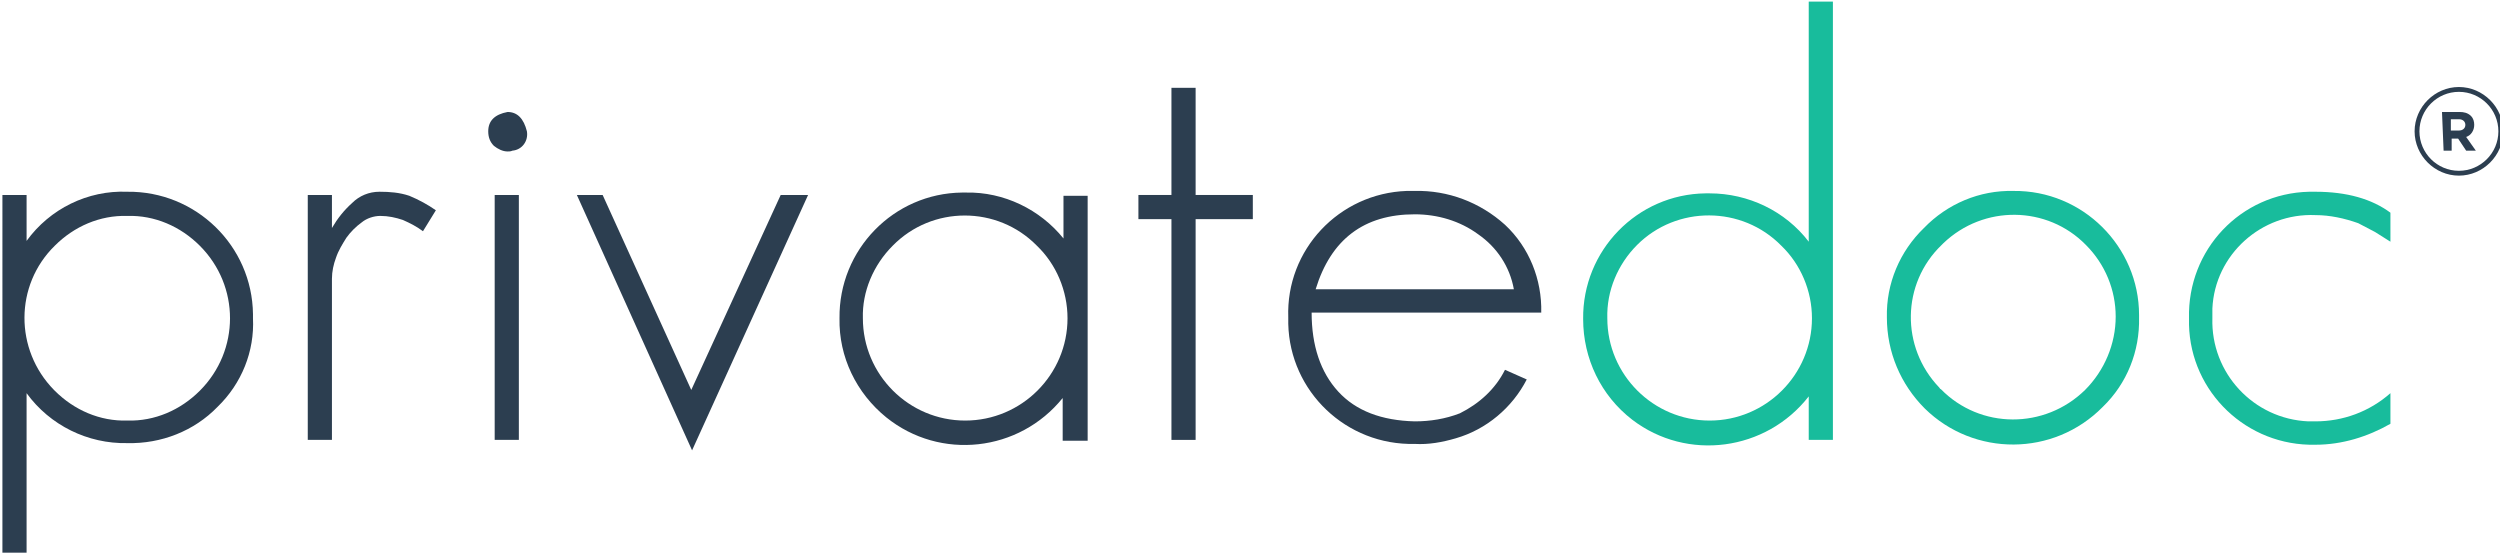 <?xml version="1.0" encoding="utf-8"?>
<!-- Generator: Adobe Illustrator 26.3.1, SVG Export Plug-In . SVG Version: 6.00 Build 0)  -->
<svg version="1.1" id="Layer_1" xmlns="http://www.w3.org/2000/svg" xmlns:xlink="http://www.w3.org/1999/xlink" x="0px" y="0px"
	 viewBox="0 0 310.3 68.6" style="enable-background:new 0 0 310.3 68.6;" xml:space="preserve">
<style type="text/css">
	.st0{fill:#2C3E50;}
	.st1{fill:#18BC9C;}
</style>
<path class="st0" d="M27,50.5c-2.9,3-7,4.6-11.2,4.5c-4.9,0.1-9.6-2.2-12.5-6.2v19.9h-3V24.2h3v5.7c2.9-4,7.6-6.3,12.5-6.1
	c8.5-0.1,15.5,6.7,15.6,15.2c0,0.2,0,0.3,0,0.5C31.6,43.6,30,47.6,27,50.5z M24.8,30.5c-2.4-2.4-5.6-3.8-9-3.7
	c-3.4-0.1-6.6,1.3-9,3.7c-5,4.9-5,12.9-0.1,17.9c0,0,0.1,0.1,0.1,0.1c2.4,2.4,5.6,3.8,9,3.7c3.4,0.1,6.6-1.3,9-3.7
	C29.8,43.5,29.8,35.5,24.8,30.5C24.8,30.5,24.8,30.5,24.8,30.5z"/>
<path class="st0" d="M52.5,28.7c-0.8-0.6-1.6-1-2.5-1.4c-0.9-0.3-1.8-0.5-2.8-0.5c-0.8,0-1.7,0.3-2.3,0.8c-0.7,0.5-1.4,1.2-1.9,1.9
	c-0.5,0.8-1,1.6-1.3,2.5c-0.3,0.8-0.5,1.7-0.5,2.6v20h-3V24.2h3v4.1c0.7-1.2,1.5-2.2,2.5-3.1c0.9-0.9,2.1-1.4,3.4-1.4
	c1.3,0,2.5,0.1,3.7,0.5c1.2,0.5,2.3,1.1,3.3,1.8L52.5,28.7z"/>
<path class="st0" d="M63,18.8c-0.6,0-1.2-0.3-1.7-0.7c-0.5-0.5-0.7-1.1-0.7-1.8c0-1.3,0.8-2.1,2.4-2.4c1.2,0,2,0.8,2.4,2.4
	c0.2,1.2-0.6,2.3-1.8,2.4C63.4,18.8,63.2,18.8,63,18.8z M61.4,54.6V24.2h3v30.4H61.4z"/>
<path class="st0" d="M85.9,55.9L71.6,24.2h3.2l11,24.2l11.1-24.2h3.4L85.9,55.9z"/>
<path class="st0" d="M131.9,54.6v-5.2c-5.4,6.7-15.2,7.8-21.9,2.4c-3.7-3-5.9-7.5-5.8-12.3c-0.1-8.5,6.7-15.5,15.2-15.6
	c0.2,0,0.3,0,0.5,0c4.7-0.1,9.2,2.1,12.1,5.7v-5.3h3v30.4H131.9z M128.7,30.5c-4.9-5-13-5-17.9,0c-2.4,2.4-3.8,5.7-3.7,9
	c0,7,5.7,12.7,12.7,12.7s12.7-5.7,12.7-12.7C132.5,36.1,131.1,32.8,128.7,30.5z"/>
<path class="st0" d="M148.4,27.2v27.4h-3V27.2h-4.1v-3h4.1V10.9h3v13.3h7.1v3H148.4z"/>
<path class="st0" d="M162.8,38.8c0,4.1,1.1,7.4,3.3,9.8s5.4,3.6,9.5,3.7c1.9,0,3.8-0.3,5.6-1c2.4-1.2,4.4-3,5.6-5.4l2.7,1.2
	c-1.8,3.5-5,6.2-8.8,7.3c-1.7,0.5-3.4,0.8-5.1,0.7c-8.5,0.2-15.5-6.5-15.7-14.9c0-0.3,0-0.5,0-0.8c-0.3-8.4,6.3-15.4,14.7-15.7
	c0.3,0,0.7,0,1,0c4.1-0.1,8.1,1.4,11.2,4.2c3,2.8,4.6,6.8,4.5,10.9L162.8,38.8z M183.5,29.1c-2.3-1.7-5.1-2.5-7.9-2.5
	c-6.3,0-10.4,3.1-12.3,9.3h24.6C187.4,33.1,185.8,30.7,183.5,29.1z"/>
<path class="st1" d="M224.5,54.6v-5.4c-5.3,6.8-15.1,8.1-21.9,2.9c-3.9-3-6.1-7.6-6.1-12.5c-0.1-8.5,6.7-15.5,15.2-15.6
	c0.2,0,0.3,0,0.5,0c4.8,0,9.4,2.2,12.3,6V0.2h3v54.4H224.5z M221.1,30.5c-4.9-5-13-5-17.9-0.1c-2.4,2.4-3.8,5.7-3.7,9.1
	c0,7,5.7,12.7,12.7,12.7c7,0,12.7-5.7,12.7-12.7C224.9,36.1,223.5,32.8,221.1,30.5z"/>
<path class="st1" d="M261,50.5c-6.1,6.2-16,6.2-22.1,0.2c-3-3-4.7-7-4.7-11.3c-0.1-4.2,1.6-8.2,4.6-11.1c2.9-3,6.9-4.7,11.1-4.6
	c8.6-0.1,15.6,6.9,15.6,15.4c0,0.1,0,0.2,0,0.3C265.6,43.6,264,47.6,261,50.5z M258.9,30.4c-4.8-4.9-12.7-5-17.7-0.2
	c-0.1,0.1-0.2,0.2-0.2,0.2c-5,4.8-5.1,12.7-0.3,17.7c0.1,0.1,0.1,0.2,0.2,0.2c4.9,5,12.9,5,17.9,0.1c2.4-2.4,3.8-5.7,3.8-9.1
	C262.6,36,261.3,32.8,258.9,30.4z"/>
<path class="st1" d="M287.4,55.2c-8.5,0.2-15.5-6.5-15.7-14.9c0-0.3,0-0.5,0-0.8c-0.2-8.5,6.4-15.5,14.9-15.7c0.3,0,0.6,0,0.8,0
	c3.9,0,7,0.9,9.3,2.6V30l-1.9-1.2l-2.1-1.1c-1.7-0.6-3.5-1-5.3-1c-6.7-0.3-12.5,4.9-12.8,11.6c0,0.4,0,0.8,0,1.2
	c-0.2,6.8,5.1,12.5,11.9,12.8c0.3,0,0.6,0,0.9,0c3.4,0,6.7-1.2,9.3-3.5v3.8C293.9,54.2,290.7,55.2,287.4,55.2z"/>
<path class="st0" d="M305.2,11.4c2.7,0,4.9,2.2,4.9,4.9c0,2.7-2.2,4.9-4.9,4.9c-2.7,0-4.9-2.2-4.9-4.9c0,0,0,0,0,0
	C300.3,13.6,302.5,11.4,305.2,11.4 M305.2,10.8c-3,0-5.5,2.5-5.5,5.5s2.5,5.5,5.5,5.5c3,0,5.5-2.5,5.5-5.5c0,0,0,0,0,0
	C310.7,13.3,308.2,10.8,305.2,10.8z"/>
<path class="st0" d="M303.1,13.9h2.2c0.5,0,1,0.1,1.4,0.5c0.3,0.3,0.4,0.7,0.4,1.1l0,0c0,0.7-0.4,1.3-1,1.5l1.2,1.7h-1.2l-1-1.5
	h-0.8v1.5h-1L303.1,13.9z M305.2,16.2c0.5,0,0.8-0.3,0.8-0.7l0,0c0-0.4-0.3-0.7-0.8-0.7h-1v1.4H305.2z"/>
</svg>
